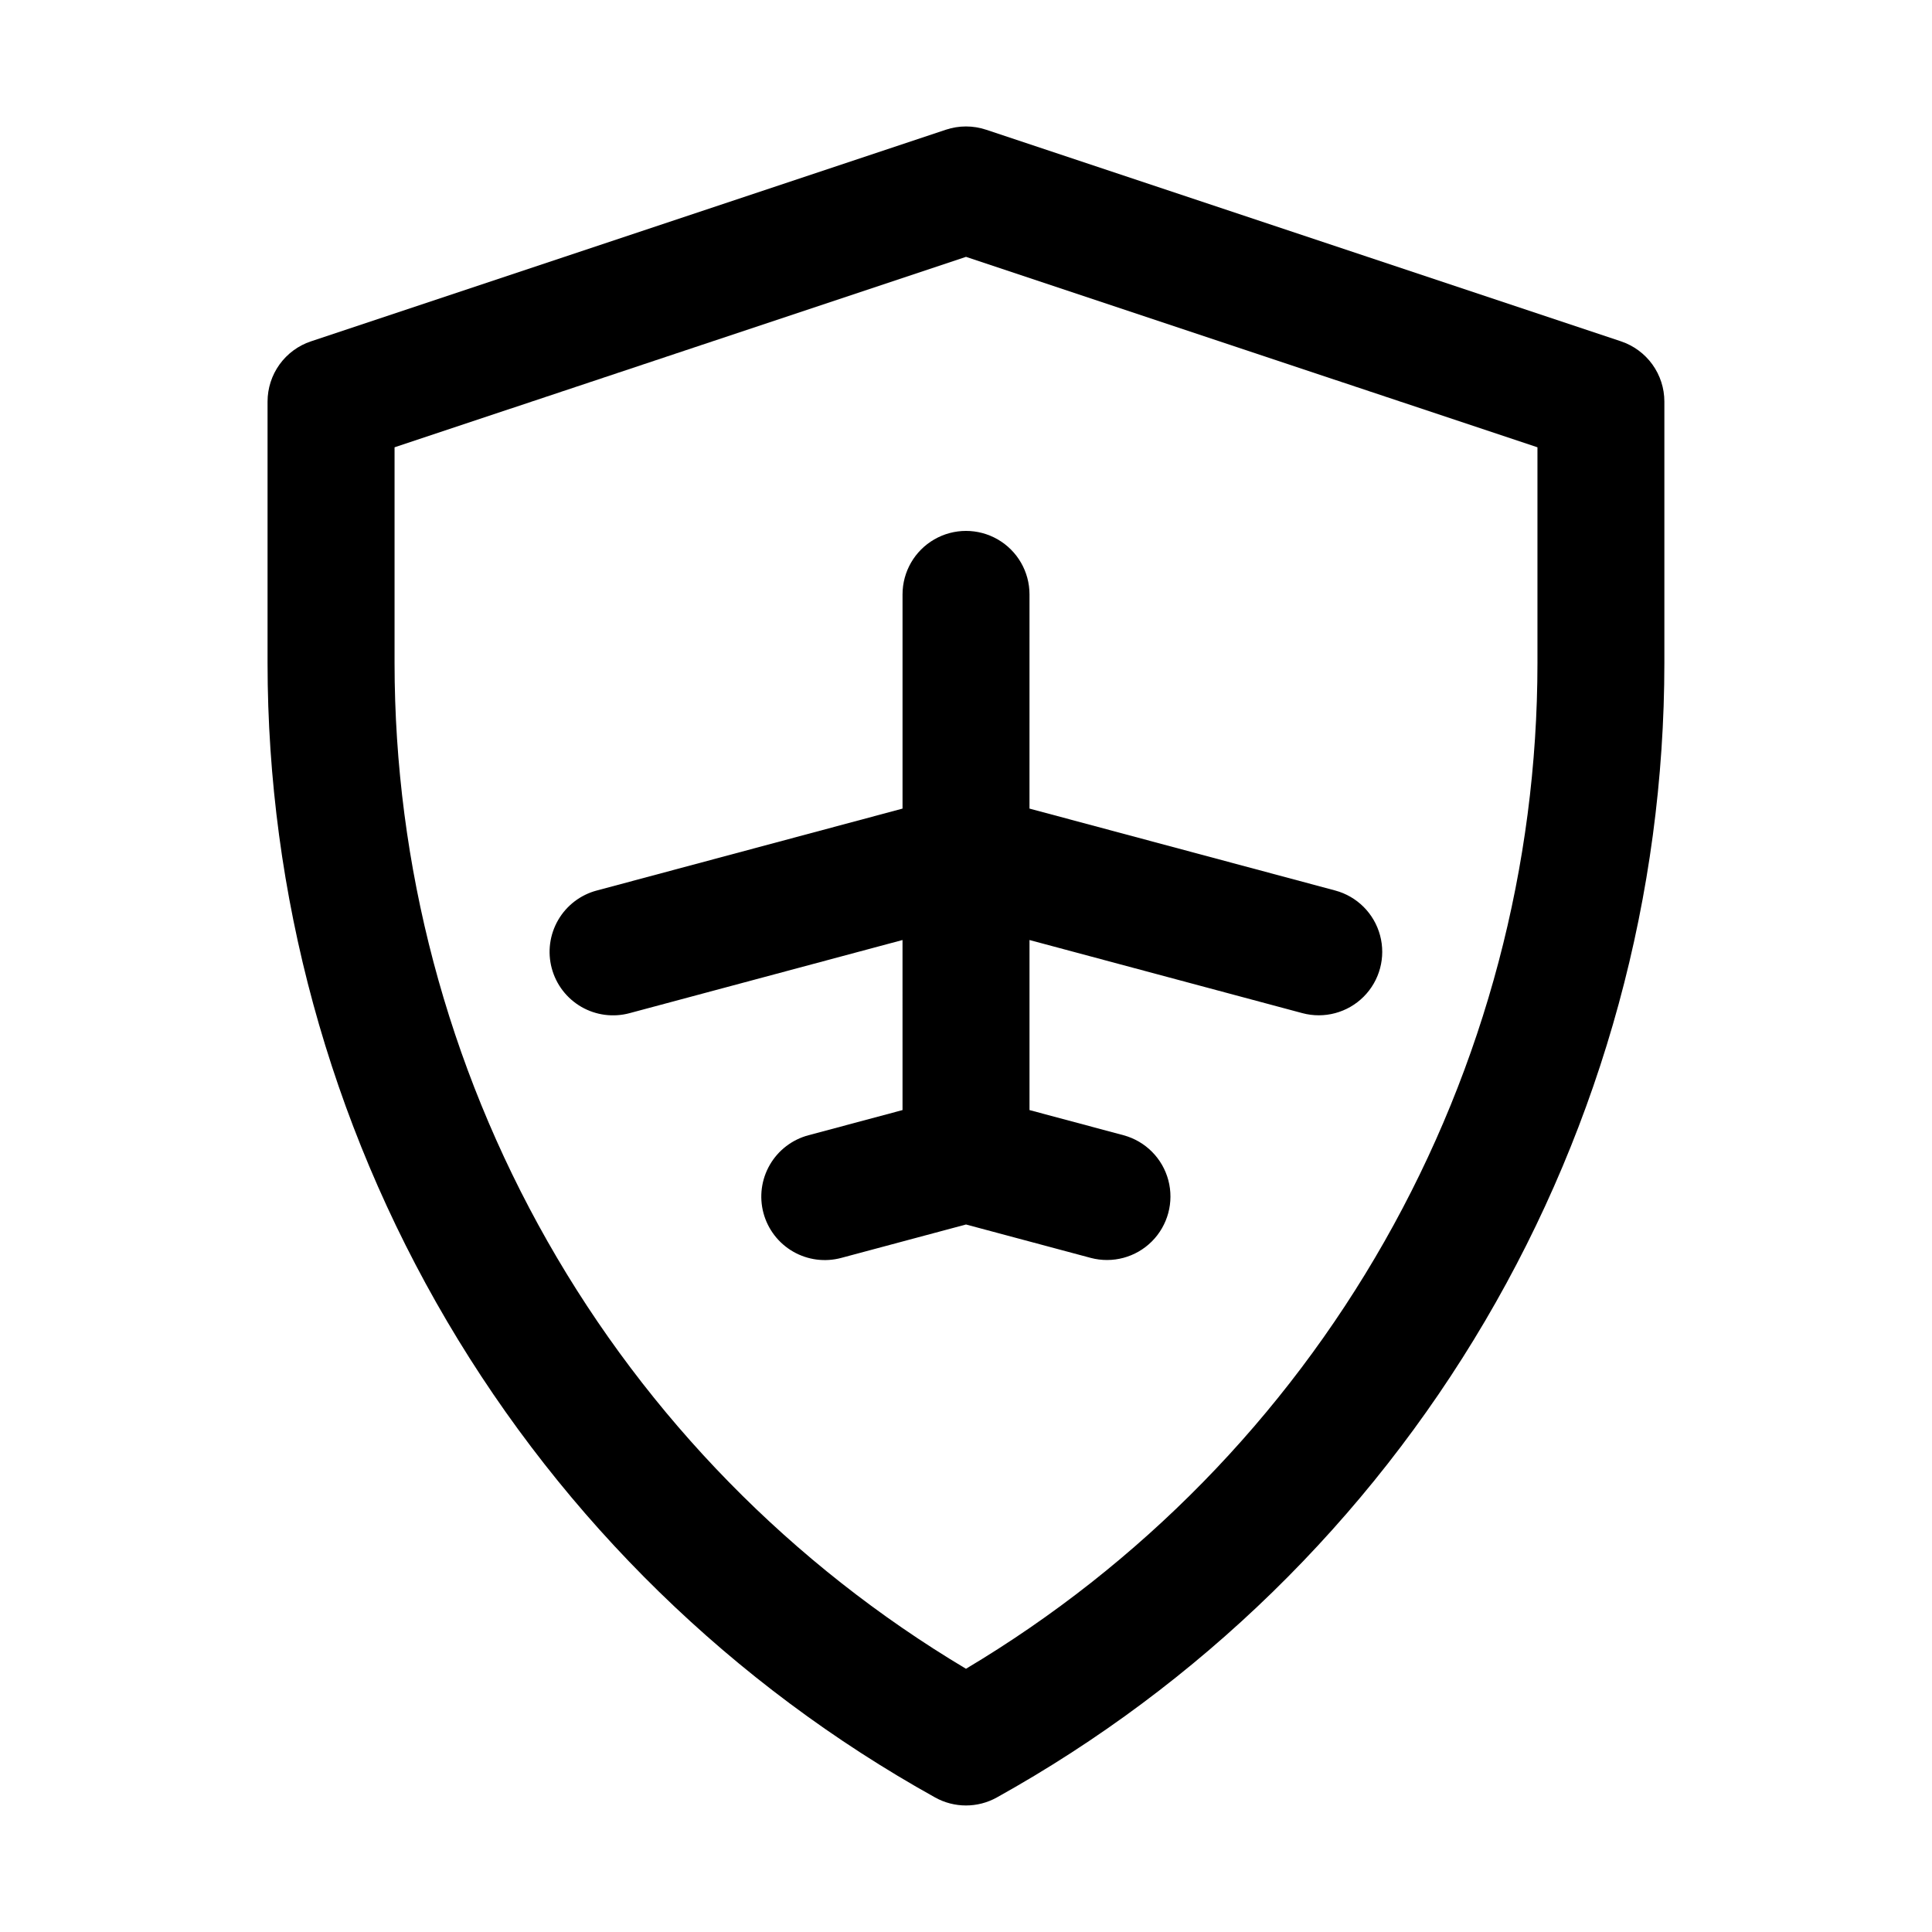 <?xml version="1.0" encoding="UTF-8"?>
<!-- Uploaded to: ICON Repo, www.iconrepo.com, Generator: ICON Repo Mixer Tools -->
<svg fill="#000000" width="800px" height="800px" version="1.1" viewBox="144 144 512 512" xmlns="http://www.w3.org/2000/svg">
 <g>
  <path d="m383.18 301.52v56.766l-81.012 21.707v-0.004c-4.324 1.145-8.012 3.961-10.254 7.832-2.242 3.867-2.852 8.469-1.691 12.789 1.156 4.316 3.984 7.996 7.859 10.227 3.875 2.231 8.48 2.824 12.793 1.652l72.301-19.375 0.004 45.066-24.922 6.672h-0.004c-4.316 1.148-8 3.965-10.238 7.832-2.238 3.867-2.848 8.465-1.691 12.781 1.16 4.316 3.984 7.992 7.856 10.223 3.871 2.231 8.473 2.828 12.785 1.664l33.039-8.848 33.039 8.848h-0.004c5.801 1.539 11.984-0.125 16.223-4.371 4.242-4.25 5.898-10.434 4.352-16.23-1.551-5.801-6.07-10.332-11.863-11.898l-24.922-6.672v-45.066l72.301 19.375c5.805 1.555 12-0.102 16.25-4.352s5.91-10.445 4.352-16.25c-1.555-5.805-6.086-10.34-11.895-11.898l-81.012-21.707 0.004-56.762c0-6.012-3.207-11.566-8.414-14.57-5.203-3.008-11.617-3.008-16.824 0-5.207 3.004-8.41 8.559-8.41 14.57z"/>
  <path d="m573.59 234.46-168.27-56.09v0.004c-3.453-1.152-7.188-1.152-10.645 0l-168.27 56.09v-0.004c-3.348 1.117-6.262 3.262-8.328 6.129-2.062 2.863-3.172 6.309-3.172 9.84v69.262c0.016 61.336 16.43 121.55 47.535 174.41 31.105 52.863 75.773 96.453 129.38 126.25 5.082 2.824 11.262 2.824 16.34 0 53.609-29.801 98.277-73.391 129.38-126.25s47.516-113.08 47.535-174.41v-69.262c0.004-3.531-1.109-6.977-3.172-9.84-2.066-2.867-4.981-5.012-8.328-6.129zm-22.148 85.23c-0.016 53.738-13.98 106.55-40.527 153.27s-64.766 85.754-110.92 113.28c-46.148-27.531-84.363-66.562-110.91-113.29s-40.504-99.535-40.523-153.27v-57.141l151.44-50.473 151.44 50.473z"/>
 </g>
</svg>